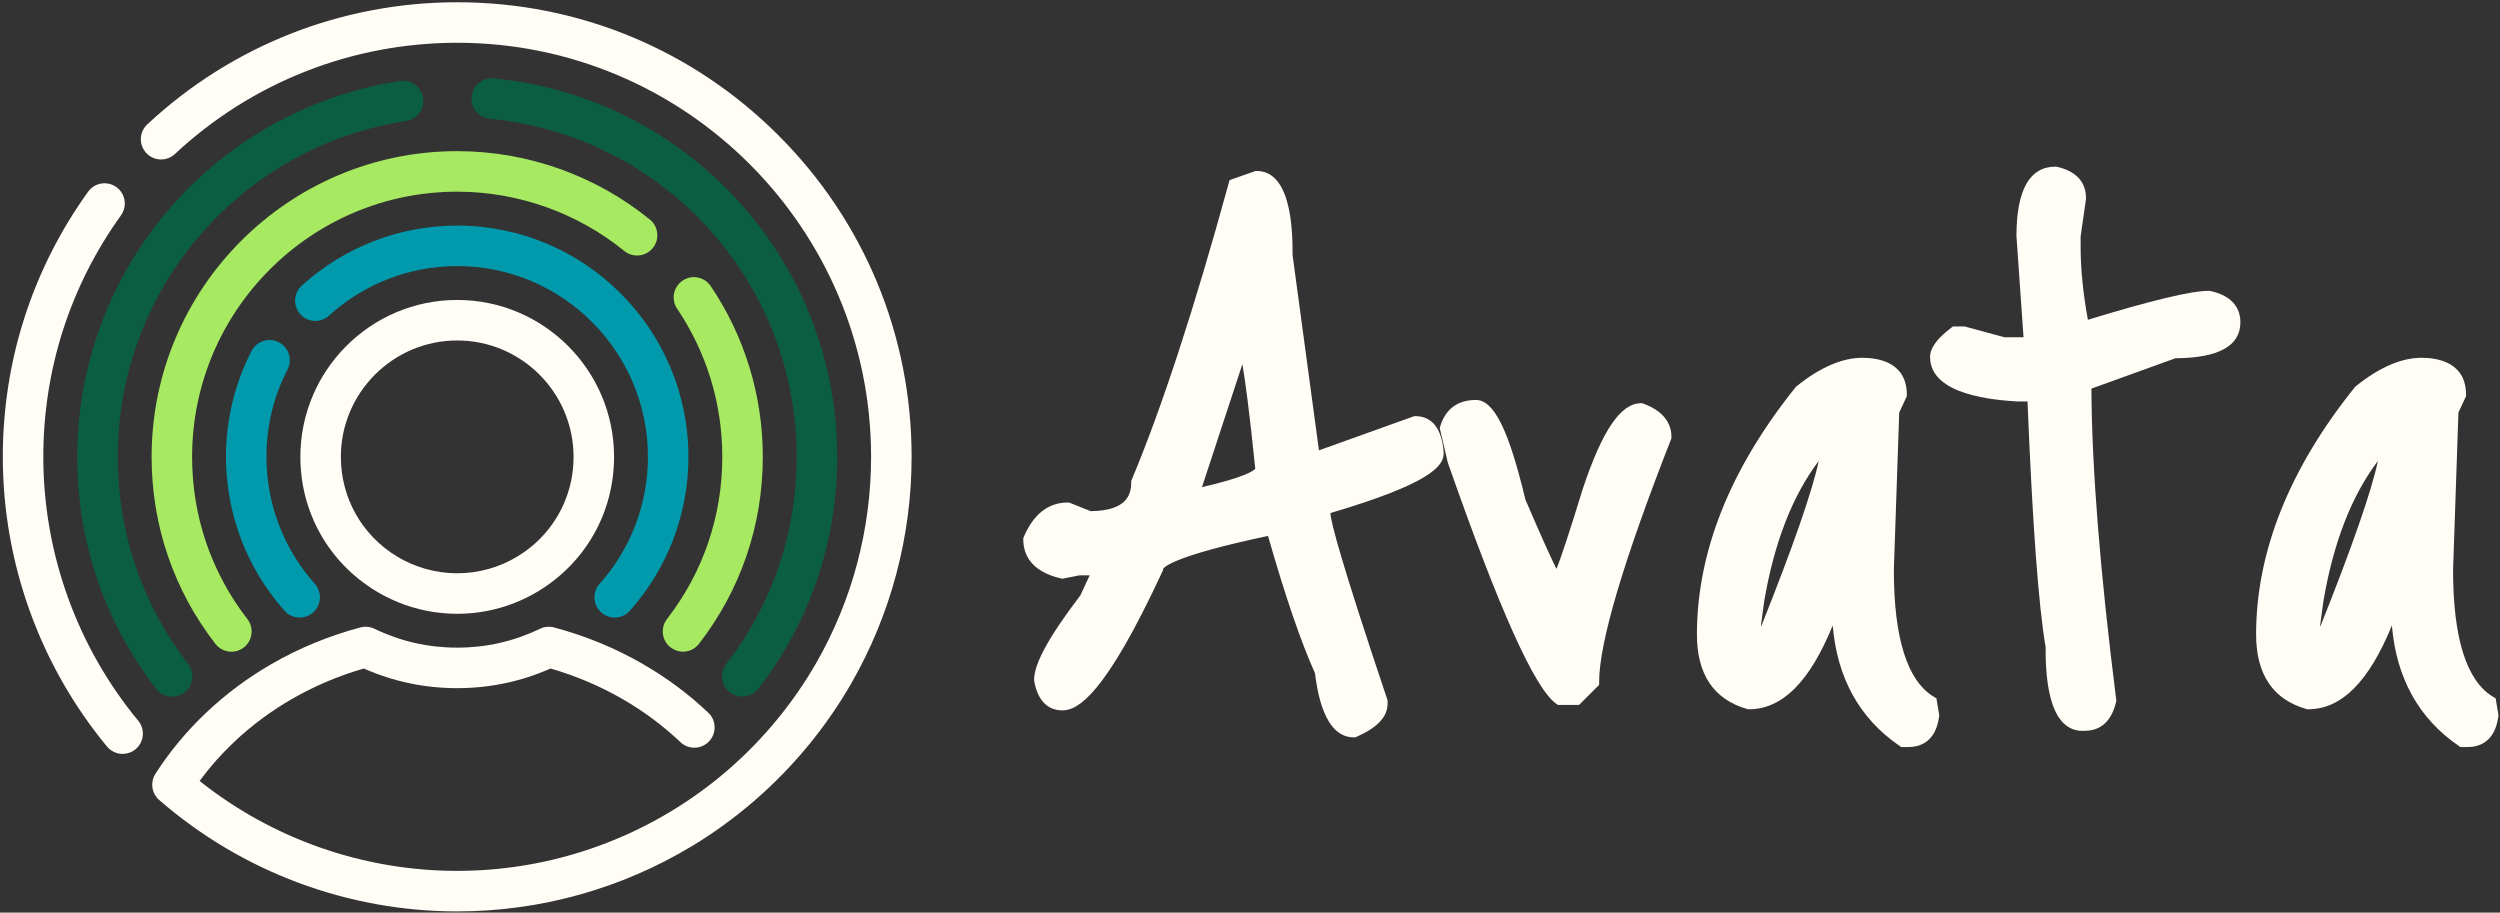 <svg xmlns="http://www.w3.org/2000/svg" width="452" height="165" viewBox="0 0 452 165" fill="none"><rect x="0" y="0" width="452" height="165" fill="#333333" stroke="none"/><path d="M111.139 111.653C110.269 111.653 109.4 111.349 108.702 110.725C107.193 109.381 107.06 107.066 108.409 105.556C114.045 99.235 117.148 91.084 117.148 82.607C117.148 63.585 101.679 48.11 82.664 48.11C74.068 48.11 65.835 51.294 59.479 57.071C57.981 58.432 55.667 58.32 54.307 56.826C52.947 55.327 53.059 53.012 54.552 51.652C62.257 44.642 72.239 40.785 82.664 40.785C105.716 40.785 124.469 59.547 124.469 82.607C124.469 92.887 120.705 102.772 113.874 110.432C113.149 111.243 112.146 111.659 111.139 111.659V111.653Z" fill="#009AAC"></path><path d="M54.184 111.653C53.176 111.653 52.173 111.243 51.448 110.426C44.617 102.761 40.853 92.881 40.853 82.602C40.853 75.95 42.453 69.33 45.481 63.457C46.409 61.659 48.617 60.955 50.414 61.878C52.211 62.806 52.915 65.014 51.987 66.812C49.454 71.72 48.174 77.033 48.174 82.602C48.174 91.084 51.278 99.235 56.914 105.551C58.258 107.06 58.13 109.375 56.621 110.72C55.922 111.344 55.053 111.648 54.184 111.648V111.653Z" fill="#009AAC"></path><path d="M123.488 117.825C122.705 117.825 121.916 117.575 121.249 117.057C119.649 115.82 119.356 113.52 120.593 111.92C127.136 103.465 130.591 93.324 130.591 82.597C130.591 73 127.765 63.739 122.427 55.818C121.297 54.143 121.739 51.865 123.414 50.734C125.088 49.603 127.365 50.046 128.496 51.721C134.654 60.859 137.913 71.533 137.913 82.597C137.913 94.957 133.924 106.65 126.379 116.401C125.659 117.335 124.576 117.82 123.483 117.82L123.488 117.825Z" fill="#A7E960"></path><path d="M41.834 117.825C40.741 117.825 39.659 117.334 38.939 116.406C31.394 106.655 27.411 94.967 27.411 82.602C27.411 52.121 52.195 27.326 82.664 27.326C95.323 27.326 107.694 31.717 117.495 39.692C119.063 40.967 119.303 43.276 118.028 44.845C116.754 46.413 114.445 46.653 112.877 45.378C104.372 38.465 93.643 34.656 82.664 34.656C56.232 34.656 34.732 56.17 34.732 82.607C34.732 93.329 38.187 103.47 44.73 111.931C45.967 113.531 45.674 115.83 44.074 117.068C43.408 117.585 42.618 117.836 41.834 117.836V117.825Z" fill="#A7E960"></path><path d="M134.212 125.95C133.433 125.95 132.644 125.699 131.977 125.187C130.378 123.955 130.079 121.655 131.311 120.05C139.64 109.237 144.045 96.285 144.045 82.602C144.045 67.228 138.339 52.516 127.978 41.18C117.681 29.914 103.684 22.915 88.561 21.475C86.551 21.283 85.074 19.496 85.266 17.479C85.458 15.468 87.25 13.996 89.26 14.182C106.19 15.799 121.862 23.63 133.385 36.235C144.983 48.926 151.371 65.393 151.371 82.597C151.371 97.917 146.444 112.411 137.118 124.515C136.398 125.454 135.31 125.939 134.217 125.939L134.212 125.95Z" fill="#0B5E42"></path><path d="M31.116 125.95C30.018 125.95 28.936 125.459 28.216 124.525C18.89 112.421 13.962 97.922 13.962 82.607C13.962 66.054 19.929 50.062 30.759 37.579C41.483 25.219 56.248 17.079 72.341 14.646C74.34 14.342 76.207 15.724 76.505 17.719C76.809 19.72 75.428 21.587 73.434 21.885C59.063 24.051 45.871 31.327 36.289 42.375C26.616 53.529 21.284 67.815 21.284 82.602C21.284 96.29 25.688 109.237 34.017 120.05C35.249 121.65 34.956 123.949 33.351 125.187C32.684 125.699 31.9 125.95 31.116 125.95Z" fill="#0B5E42"></path><path d="M82.664 54.233C67.024 54.233 54.307 66.956 54.307 82.602C54.307 92.593 59.404 101.657 67.947 106.852C72.372 109.546 77.46 110.971 82.664 110.971C87.868 110.971 92.955 109.546 97.381 106.852C105.923 101.657 111.021 92.588 111.021 82.602C111.021 66.956 98.303 54.233 82.664 54.233ZM96.864 98.141C96.533 98.445 96.187 98.744 95.829 99.021C95.472 99.309 95.11 99.576 94.731 99.843C94.358 100.104 93.968 100.355 93.574 100.595C90.3 102.59 86.524 103.646 82.664 103.646C78.803 103.646 75.028 102.59 71.754 100.6C65.414 96.738 61.628 90.011 61.628 82.602C61.628 70.999 71.066 61.558 82.664 61.558C94.262 61.558 103.7 70.999 103.7 82.602C103.7 88.624 101.199 94.194 96.864 98.141Z" fill="#FFFDF6"></path><path d="M22.169 136.304C21.118 136.304 20.073 135.85 19.348 134.976C7.196 120.29 0.509 101.689 0.509 82.602C0.509 65.265 5.841 48.691 15.93 34.661C17.108 33.018 19.396 32.645 21.038 33.829C22.681 35.008 23.054 37.297 21.87 38.94C12.682 51.716 7.83 66.812 7.83 82.602C7.83 99.992 13.925 116.934 24.99 130.308C26.28 131.866 26.061 134.175 24.504 135.461C23.822 136.026 22.995 136.304 22.174 136.304H22.169Z" fill="#FFFDF6"></path><path d="M164.819 82.602C164.819 96.968 161.054 111.109 153.941 123.501C149.371 131.455 143.484 138.598 136.59 144.604C136.072 145.058 135.544 145.506 135.011 145.943C134.851 146.076 134.691 146.204 134.531 146.333C134.014 146.759 133.491 147.175 132.964 147.581C132.724 147.767 132.478 147.954 132.233 148.141C129.908 149.901 127.503 151.528 125.024 153.022C112.317 160.672 97.685 164.784 82.664 164.784C62.854 164.784 43.722 157.631 28.786 144.642C27.415 143.447 27.122 141.425 28.108 139.894C30.673 135.898 33.756 132.186 37.264 128.862C40.794 125.512 44.761 122.557 49.049 120.082C54.066 117.18 59.495 114.945 65.168 113.44C66.005 113.222 66.923 113.307 67.701 113.68C72.383 115.948 77.417 117.094 82.664 117.094C87.911 117.094 92.944 115.948 97.626 113.68C98.405 113.302 99.317 113.216 100.159 113.44C105.838 114.945 111.261 117.18 116.279 120.082C120.566 122.557 124.528 125.512 128.063 128.862C129.53 130.255 129.588 132.57 128.196 134.042C126.81 135.509 124.49 135.573 123.024 134.181C119.905 131.22 116.407 128.617 112.615 126.424C108.525 124.061 104.132 122.189 99.535 120.866C94.219 123.224 88.545 124.419 82.658 124.419C76.772 124.419 71.098 123.224 65.782 120.866C61.185 122.189 56.797 124.061 52.701 126.424C48.91 128.617 45.412 131.22 42.293 134.181C40.005 136.346 37.925 138.694 36.086 141.195C49.288 151.699 65.701 157.455 82.653 157.455C98.442 157.455 113.757 152.467 126.453 143.292C126.682 143.132 126.906 142.967 127.13 142.796C127.327 142.657 127.525 142.508 127.722 142.358C127.791 142.316 127.855 142.262 127.919 142.209C128.106 142.076 128.287 141.932 128.474 141.782C129.588 140.923 130.671 140.033 131.732 139.11C138.029 133.626 143.415 127.107 147.585 119.842C154.064 108.565 157.492 95.682 157.492 82.597C157.492 41.313 123.92 7.733 82.658 7.733C63.643 7.733 45.519 14.876 31.623 27.844C30.146 29.226 27.831 29.146 26.45 27.668C25.069 26.19 25.149 23.87 26.631 22.488C41.887 8.245 61.788 0.409 82.664 0.409C104.606 0.409 125.237 8.96 140.754 24.483C156.271 40.007 164.819 60.645 164.819 82.597V82.602Z" fill="#FFFDF6"></path><path d="M132.233 148.146C130.01 149.843 127.69 151.422 125.296 152.878C125.205 152.931 125.115 152.985 125.024 153.027C127.503 151.534 129.908 149.901 132.233 148.146Z" fill="#FFFDF6"></path><path d="M227.213 32.128C230.727 32.128 232.481 36.811 232.481 46.184L237.36 82.309L237.947 82.896L255.901 76.451C258.242 76.451 259.543 78.276 259.804 81.919C259.804 84.523 253.171 87.777 239.898 91.681L239.312 92.071V92.658C239.312 94.871 242.756 106.26 249.656 126.83V127.219C249.656 129.038 248.03 130.665 244.777 132.1C241.781 132.1 239.829 128.521 238.923 121.362C236.32 115.633 233.393 107.045 230.14 95.586H229.554C215.892 98.451 209.061 100.857 209.061 102.809C201.516 119.084 195.853 127.214 192.083 127.214C189.998 127.214 188.697 125.784 188.18 122.92C188.18 120.317 190.91 115.436 196.376 108.277L198.914 102.809H195.011L192.083 103.396C188.18 102.489 186.229 100.537 186.229 97.539C187.791 93.895 190.062 92.071 193.059 92.071L196.962 93.634C202.817 93.634 205.745 91.484 205.745 87.19C211.211 74.174 217.065 56.277 223.31 33.493L227.213 32.128ZM224.675 61.809L215.503 89.729C223.96 87.905 228.189 86.283 228.189 84.848C226.626 69.49 225.453 61.809 224.675 61.809Z" fill="#FFFDF6"></path><path d="M266.832 73.523C269.301 73.523 271.908 79.252 274.638 90.705C278.542 99.816 280.819 104.697 281.469 105.348C281.986 105.348 283.938 99.816 287.324 88.753C290.577 78.991 293.696 74.11 296.693 74.11C299.557 75.155 300.985 76.777 300.985 78.991C292.267 101.251 287.911 116.028 287.911 123.315L284.983 126.243H282.056C278.408 123.64 272.036 109.322 262.929 83.285L261.563 77.428C262.342 74.825 264.102 73.523 266.832 73.523Z" fill="#FFFDF6"></path><path d="M336.706 65.905C341.26 65.905 343.537 67.73 343.537 71.373L342.172 74.302L341.196 103.006C341.196 115.894 343.798 123.901 349.003 127.022L349.392 129.364C349.003 132.356 347.568 133.855 345.1 133.855H344.124C336.317 128.516 332.414 120.381 332.414 109.45H331.438C327.274 121.165 322.197 127.022 316.214 127.022C310.749 125.459 308.019 121.362 308.019 114.721C308.019 100.014 313.873 85.365 325.583 70.786C329.614 67.532 333.326 65.905 336.706 65.905ZM317.19 112.768V115.697H318.752C326.559 96.301 330.462 84.453 330.462 80.159H329.876C323.893 86.795 319.856 96.237 317.777 108.469L317.19 112.763V112.768Z" fill="#FFFDF6"></path><path d="M371.645 31.349C374.508 32 375.937 33.499 375.937 35.84L374.961 42.674V44.626C374.961 49.054 375.479 53.935 376.524 59.269H376.913C388.751 55.626 396.237 53.801 399.357 53.801C402.348 54.452 403.847 55.951 403.847 58.293C403.847 61.809 400.269 63.563 393.113 63.563L376.913 69.421C376.913 83.872 378.406 102.942 381.403 126.633C380.752 129.492 379.259 130.927 376.913 130.927H376.524C372.877 130.927 371.058 126.243 371.058 116.871C369.757 109.45 368.648 94.29 367.741 71.373H364.814C355.056 70.722 350.177 68.445 350.177 64.54C350.177 63.366 351.28 61.937 353.493 60.245H355.056L362.276 62.198H367.155L365.79 42.674C365.79 35.126 367.741 31.349 371.645 31.349Z" fill="#FFFDF6"></path><path d="M437.808 65.905C442.362 65.905 444.639 67.73 444.639 71.373L443.274 74.302L442.298 103.006C442.298 115.894 444.9 123.901 450.104 127.022L450.494 129.364C450.104 132.356 448.67 133.855 446.201 133.855H445.225C437.419 128.516 433.516 120.381 433.516 109.45H432.54C428.375 121.165 423.299 127.022 417.316 127.022C411.85 125.459 409.12 121.362 409.12 114.721C409.12 100.014 414.975 85.365 426.685 70.786C430.716 67.532 434.427 65.905 437.808 65.905ZM418.292 112.768V115.697H419.854C427.661 96.301 431.564 84.453 431.564 80.159H430.977C424.994 86.795 420.958 96.237 418.878 108.469L418.292 112.763V112.768Z" fill="#FFFDF6"></path><path d="M227.213 32.128C230.727 32.128 232.481 36.811 232.481 46.184L237.36 82.309L237.947 82.896L255.901 76.451C258.242 76.451 259.543 78.276 259.804 81.919C259.804 84.523 253.171 87.777 239.898 91.681L239.312 92.071V92.658C239.312 94.871 242.756 106.26 249.656 126.83V127.219C249.656 129.038 248.03 130.665 244.777 132.1C241.781 132.1 239.829 128.521 238.923 121.362C236.32 115.633 233.393 107.045 230.14 95.586H229.554C215.892 98.451 209.061 100.857 209.061 102.809C201.516 119.084 195.853 127.214 192.083 127.214C189.998 127.214 188.697 125.784 188.18 122.92C188.18 120.317 190.91 115.436 196.376 108.277L198.914 102.809H195.011L192.083 103.396C188.18 102.489 186.229 100.537 186.229 97.539C187.791 93.895 190.062 92.071 193.059 92.071L196.962 93.634C202.817 93.634 205.745 91.484 205.745 87.19C211.211 74.174 217.065 56.277 223.31 33.493L227.213 32.128ZM224.675 61.809L215.503 89.729C223.96 87.905 228.189 86.283 228.189 84.848C226.626 69.49 225.453 61.809 224.675 61.809Z" fill="#FFFDF6"></path><path d="M266.832 73.523C269.301 73.523 271.908 79.252 274.638 90.705C278.542 99.816 280.819 104.697 281.469 105.348C281.986 105.348 283.938 99.816 287.324 88.753C290.577 78.991 293.696 74.11 296.693 74.11C299.557 75.155 300.985 76.777 300.985 78.991C292.267 101.251 287.911 116.028 287.911 123.315L284.983 126.243H282.056C278.408 123.64 272.036 109.322 262.929 83.285L261.563 77.428C262.342 74.825 264.102 73.523 266.832 73.523Z" fill="#FFFDF6"></path><path d="M336.706 65.905C341.26 65.905 343.537 67.73 343.537 71.373L342.172 74.302L341.196 103.006C341.196 115.894 343.798 123.901 349.003 127.022L349.392 129.364C349.003 132.356 347.568 133.855 345.1 133.855H344.124C336.317 128.516 332.414 120.381 332.414 109.45H331.438C327.274 121.165 322.197 127.022 316.214 127.022C310.749 125.459 308.019 121.362 308.019 114.721C308.019 100.014 313.873 85.365 325.583 70.786C329.614 67.532 333.326 65.905 336.706 65.905ZM317.19 112.768V115.697H318.752C326.559 96.301 330.462 84.453 330.462 80.159H329.876C323.893 86.795 319.856 96.237 317.777 108.469L317.19 112.763V112.768Z" fill="#FFFDF6"></path><path d="M371.645 31.349C374.508 32 375.937 33.499 375.937 35.84L374.961 42.674V44.626C374.961 49.054 375.479 53.935 376.524 59.269H376.913C388.751 55.626 396.237 53.801 399.357 53.801C402.348 54.452 403.847 55.951 403.847 58.293C403.847 61.809 400.269 63.563 393.113 63.563L376.913 69.421C376.913 83.872 378.406 102.942 381.403 126.633C380.752 129.492 379.259 130.927 376.913 130.927H376.524C372.877 130.927 371.058 126.243 371.058 116.871C369.757 109.45 368.648 94.29 367.741 71.373H364.814C355.056 70.722 350.177 68.445 350.177 64.54C350.177 63.366 351.28 61.937 353.493 60.245H355.056L362.276 62.198H367.155L365.79 42.674C365.79 35.126 367.741 31.349 371.645 31.349Z" fill="#FFFDF6"></path><path d="M437.808 65.905C442.362 65.905 444.639 67.73 444.639 71.373L443.274 74.302L442.298 103.006C442.298 115.894 444.9 123.901 450.104 127.022L450.494 129.364C450.104 132.356 448.67 133.855 446.201 133.855H445.225C437.419 128.516 433.516 120.381 433.516 109.45H432.54C428.375 121.165 423.299 127.022 417.316 127.022C411.85 125.459 409.12 121.362 409.12 114.721C409.12 100.014 414.975 85.365 426.685 70.786C430.716 67.532 434.427 65.905 437.808 65.905ZM418.292 112.768V115.697H419.854C427.661 96.301 431.564 84.453 431.564 80.159H430.977C424.994 86.795 420.958 96.237 418.878 108.469L418.292 112.763V112.768Z" fill="#FFFDF6"></path><path d="M245.033 133.317H244.777C239.328 133.317 238.139 124.787 237.744 121.698C235.217 116.102 232.364 107.765 229.255 96.893C212.592 100.419 210.533 102.436 210.277 102.884V103.081L210.166 103.326C199.725 125.832 194.846 128.436 192.084 128.436C190.196 128.436 187.775 127.518 186.986 123.144L186.964 122.925C186.964 119.997 189.625 115.142 195.331 107.647L197.01 104.025H195.128L192.062 104.639L191.806 104.58C186.191 103.273 185.013 100.03 185.013 97.539V97.288L185.109 97.058C186.874 92.94 189.545 90.855 193.054 90.855H193.288L197.186 92.418C203.756 92.348 204.524 89.409 204.524 87.19V86.944L204.62 86.72C210.037 73.816 215.93 55.802 222.136 33.173L222.307 32.56L227.005 30.917H227.213C233.649 30.917 233.697 42.247 233.697 46.109L238.464 81.423L255.693 75.241H255.906C258.023 75.241 260.625 76.382 261.02 81.834V81.919C261.02 84.288 258.583 87.424 240.533 92.764C240.613 94.407 242.501 101.673 250.814 126.446L250.878 126.633V127.219C250.878 129.588 249.043 131.546 245.273 133.21L245.039 133.311L245.033 133.317ZM229.426 94.375H231.057L231.308 95.255C234.524 106.591 237.456 115.206 240.027 120.855L240.101 121.021L240.122 121.202C240.666 125.496 241.877 130.585 244.543 130.868C246.383 130.025 248.441 128.74 248.441 127.214V127.022C239.168 99.374 238.096 94.167 238.096 92.652V91.415L239.376 90.561L239.552 90.508C257.335 85.275 258.551 82.517 258.588 81.941C258.295 78.046 256.85 77.695 256.103 77.662L237.632 84.293L236.214 82.874L231.271 46.184C231.271 38.097 229.895 33.557 227.4 33.349L224.312 34.432C218.18 56.746 212.341 74.579 206.955 87.446C206.87 90.886 205.025 94.85 196.963 94.85H196.728L192.835 93.292C190.527 93.383 188.761 94.855 187.444 97.784C187.503 99.246 188.154 101.166 192.105 102.153L195.006 101.598H200.813L197.336 109.013C190.905 117.441 189.444 121.17 189.391 122.818C189.998 126.003 191.454 126.003 192.078 126.003C193.896 126.003 198.36 122.946 207.862 102.505C208.07 100.659 210.544 98.328 229.303 94.397L229.426 94.37V94.375ZM213.685 91.361L223.795 60.592H224.675C225.939 60.592 226.44 61.483 227.341 67.383C227.927 71.224 228.621 77.06 229.399 84.72V84.843C229.404 86.774 227.122 88.465 215.759 90.913L213.69 91.361H213.685ZM224.627 65.831L217.316 88.081C225.128 86.272 226.658 85.104 226.952 84.752C225.891 74.323 225.133 68.775 224.621 65.836L224.627 65.831Z" fill="#FFFDF6"></path><path d="M285.485 127.454H281.667L281.352 127.23C277.46 124.451 271.061 110.208 261.783 83.685L261.745 83.562L260.306 77.39L260.396 77.081C261.335 73.96 263.558 72.312 266.827 72.312C270.096 72.312 272.773 77.7 275.791 90.326C278.884 97.539 280.531 101.107 281.416 102.868C282.157 100.969 283.549 96.936 286.162 88.401C289.687 77.812 293.03 72.899 296.694 72.899H296.907L297.109 72.974C301.317 74.51 302.202 77.097 302.202 78.996V79.225L302.117 79.439C293.494 101.449 289.122 116.214 289.122 123.32V123.821L285.48 127.459L285.485 127.454ZM282.478 125.027H284.482L286.706 122.802C286.893 115.174 291.169 100.755 299.77 78.772C299.717 77.753 299.232 76.388 296.507 75.331C295.291 75.491 292.412 77.321 288.476 89.132C283.144 106.559 282.653 106.559 281.47 106.559H280.968L280.611 106.207C280.211 105.812 279.47 105.071 273.525 91.18L273.46 90.983C269.691 75.187 267.115 74.734 266.833 74.734C264.732 74.734 263.479 75.582 262.823 77.476L264.097 82.944C274.836 113.643 280.003 122.866 282.478 125.027Z" fill="#FFFDF6"></path><path d="M345.1 135.072H343.751L343.442 134.858C336.217 129.919 332.159 122.605 331.354 113.088C327.2 123.272 322.23 128.233 316.215 128.233H316.044L315.879 128.185C309.854 126.462 306.804 121.933 306.804 114.715C306.804 99.79 312.803 84.757 324.635 70.023L324.822 69.837C329.061 66.417 333.06 64.689 336.707 64.689C339.709 64.689 344.754 65.558 344.754 71.368V71.634L343.378 74.584L342.408 103.038C342.408 115.366 344.834 123.096 349.627 125.971L350.108 126.259L350.619 129.332L350.598 129.513C349.969 134.341 346.881 135.061 345.1 135.061V135.072ZM344.503 132.644H345.1C346.306 132.644 347.74 132.271 348.167 129.385L347.894 127.758C342.573 124.195 339.981 116.086 339.981 103.006L340.968 74.014L342.322 71.112C342.264 69.197 341.469 67.121 336.707 67.121C333.652 67.121 330.202 68.647 326.442 71.65C315.021 85.909 309.225 100.398 309.225 114.721C309.225 120.738 311.565 124.365 316.375 125.806C321.697 125.688 326.373 120.05 330.287 109.045L330.575 108.239H333.62V109.456C333.62 119.916 337.177 127.507 344.498 132.65L344.503 132.644ZM319.569 116.913H315.975L315.986 112.608L316.572 108.314C318.689 95.863 322.859 86.133 328.975 79.353L329.338 78.953H331.679V80.169C331.679 84.666 327.818 96.434 319.879 116.161L319.574 116.924L319.569 116.913ZM318.402 112.854V113.307C324.182 98.829 327.674 88.79 328.826 83.338C324.075 89.617 320.769 98.12 318.972 108.677L318.407 112.854H318.402Z" fill="#FFFDF6"></path><path d="M376.913 132.143H376.524C369.907 132.143 369.848 120.855 369.848 116.977C368.573 109.626 367.47 94.701 366.574 72.589H364.734C360.831 72.328 348.961 71.538 348.961 64.54C348.961 62.929 350.166 61.259 352.758 59.28L353.083 59.029H355.216L362.436 60.982H365.854L364.574 42.669C364.574 34.347 366.952 30.127 371.645 30.127L371.917 30.159C376.247 31.146 377.153 33.792 377.153 35.835L377.142 36.006L376.177 42.754V44.621C376.177 48.622 376.62 53.06 377.489 57.818C389.017 54.297 396.179 52.58 399.362 52.58L399.618 52.606C404.119 53.588 405.063 56.234 405.063 58.282C405.063 62.545 401.117 64.726 393.326 64.769L378.129 70.263C378.188 84.512 379.691 103.417 382.608 126.473L382.635 126.686L382.587 126.894C381.6 131.226 378.956 132.132 376.913 132.132V132.143ZM364.851 70.162H368.904L368.952 71.33C369.853 94.082 370.968 109.333 372.253 116.662L372.269 116.871C372.269 122.728 373.005 129.716 376.519 129.716H376.908C378.065 129.716 379.467 129.353 380.166 126.569C377.201 103.054 375.697 83.829 375.697 69.426V68.573L392.9 62.353H393.113C399.432 62.353 402.636 60.987 402.636 58.293C402.636 57.13 402.247 55.711 399.229 55.018C396.163 55.071 388.778 56.89 377.27 60.432L377.094 60.486H375.521L375.329 59.504C374.279 54.127 373.746 49.123 373.746 44.626L373.756 42.503L374.716 35.76C374.7 34.614 374.279 33.242 371.506 32.565C368.52 32.661 367 36.048 366.995 42.631L368.451 63.414H362.111L354.891 61.462H353.909C351.574 63.313 351.387 64.284 351.387 64.545C351.387 68.439 358.698 69.751 364.851 70.168V70.162Z" fill="#FFFDF6"></path><path d="M446.201 135.072H444.852L444.543 134.858C437.317 129.919 433.26 122.605 432.454 113.088C428.3 123.272 423.331 128.233 417.316 128.233H417.145L416.98 128.185C410.954 126.462 407.904 121.933 407.904 114.715C407.904 99.79 413.903 84.752 425.741 70.023L425.928 69.837C430.167 66.417 434.166 64.689 437.814 64.689C440.816 64.689 445.86 65.558 445.86 71.368V71.634L444.484 74.584L443.514 103.038C443.514 115.366 445.94 123.096 450.734 125.971L451.214 126.259L451.725 129.332L451.704 129.513C451.075 134.341 447.987 135.061 446.206 135.061L446.201 135.072ZM445.604 132.644H446.201C447.406 132.644 448.841 132.271 449.267 129.385L448.995 127.758C443.674 124.195 441.082 116.086 441.082 103.006L442.069 74.014L443.423 71.112C443.364 69.197 442.57 67.121 437.808 67.121C434.753 67.121 431.303 68.647 427.543 71.65C416.121 85.909 410.325 100.398 410.325 114.721C410.325 120.738 412.666 124.365 417.476 125.806C422.792 125.688 427.474 120.05 431.388 109.045L431.676 108.239H434.721V109.456C434.721 119.916 438.277 127.507 445.599 132.65L445.604 132.644ZM420.67 116.913H417.076L417.087 112.608L417.673 108.314C419.79 95.863 423.96 86.133 430.076 79.353L430.439 78.953H432.78V80.169C432.78 84.666 428.919 96.439 420.979 116.161L420.675 116.924L420.67 116.913ZM419.502 112.854V113.307C425.282 98.829 428.775 88.79 429.927 83.338C425.176 89.617 421.865 98.12 420.073 108.677L419.508 112.854H419.502Z" fill="#FFFDF6"></path></svg>